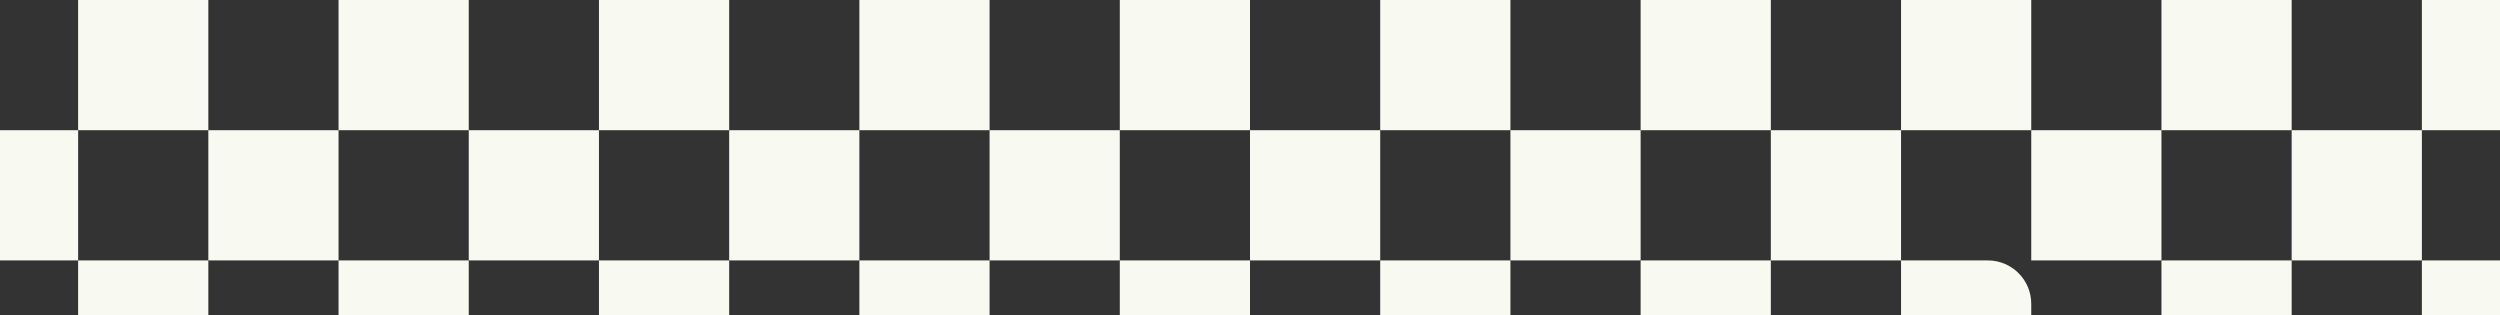 <?xml version="1.0" encoding="UTF-8"?> <svg xmlns="http://www.w3.org/2000/svg" width="1728" height="218" viewBox="0 0 1728 218" fill="none"><rect x="0" y="0" width="1728" height="218" fill="#333333" stroke="none"/><rect x="1764" y="0" width="90" height="90" transform="rotate(90 1764 0)" fill="#F8F9F0"></rect><rect x="1404" y="0" width="90" height="90" transform="rotate(90 1404 0)" fill="#F8F9F0"></rect><rect x="1044" y="0" width="90" height="90" transform="rotate(90 1044 0)" fill="#F8F9F0"></rect><rect x="684" y="0" width="90" height="90" transform="rotate(90 684 0)" fill="#F8F9F0"></rect><rect x="324" width="90" height="90" transform="rotate(90 324 0)" fill="#F8F9F0"></rect><rect x="1584" y="0" width="90" height="90" transform="rotate(90 1584 0)" fill="#F8F9F0"></rect><rect x="1224" y="0" width="90" height="90" transform="rotate(90 1224 0)" fill="#F8F9F0"></rect><rect x="864" y="0" width="90" height="90" transform="rotate(90 864 0)" fill="#F8F9F0"></rect><rect x="504" y="0" width="90" height="90" transform="rotate(90 504 0)" fill="#F8F9F0"></rect><rect x="144" width="90" height="90" transform="rotate(90 144 0)" fill="#F8F9F0"></rect><rect x="1674" y="90" width="90" height="90" transform="rotate(90 1674 90)" fill="#F8F9F0"></rect><rect x="1314" y="90" width="90" height="90" transform="rotate(90 1314 90)" fill="#F8F9F0"></rect><rect x="954" y="90" width="90" height="90" transform="rotate(90 954 90)" fill="#F8F9F0"></rect><rect x="594" y="90" width="90" height="90" transform="rotate(90 594 90)" fill="#F8F9F0"></rect><rect x="234" y="90" width="90" height="90" transform="rotate(90 234 90)" fill="#F8F9F0"></rect><rect x="1494" y="90" width="90" height="90" transform="rotate(90 1494 90)" fill="#F8F9F0"></rect><rect x="1134" y="90" width="90" height="90" transform="rotate(90 1134 90)" fill="#F8F9F0"></rect><rect x="774" y="90" width="90" height="90" transform="rotate(90 774 90)" fill="#F8F9F0"></rect><rect x="414" y="90" width="90" height="90" transform="rotate(90 414 90)" fill="#F8F9F0"></rect><rect x="54" y="90" width="90" height="90" transform="rotate(90 54 90)" fill="#F8F9F0"></rect><rect x="1764" y="180" width="90" height="90" transform="rotate(90 1764 180)" fill="#F8F9F0"></rect><path d="M1374 180C1390.57 180 1404 193.432 1404 210L1404 270L1344 270C1327.43 270 1314 256.569 1314 240L1314 180L1374 180Z" fill="#F8F9F0"></path><rect x="1044" y="180" width="90" height="90" transform="rotate(90 1044 180)" fill="#F8F9F0"></rect><rect x="684" y="180" width="90" height="90" transform="rotate(90 684 180)" fill="#F8F9F0"></rect><rect x="324" y="180" width="90" height="90" transform="rotate(90 324 180)" fill="#F8F9F0"></rect><rect x="1584" y="180" width="90" height="90" transform="rotate(90 1584 180)" fill="#F8F9F0"></rect><rect x="1224" y="180" width="90" height="90" transform="rotate(90 1224 180)" fill="#F8F9F0"></rect><rect x="864" y="180" width="90" height="90" transform="rotate(90 864 180)" fill="#F8F9F0"></rect><rect x="504" y="180" width="90" height="90" transform="rotate(90 504 180)" fill="#F8F9F0"></rect><rect x="144" y="180" width="90" height="90" transform="rotate(90 144 180)" fill="#F8F9F0"></rect></svg> 